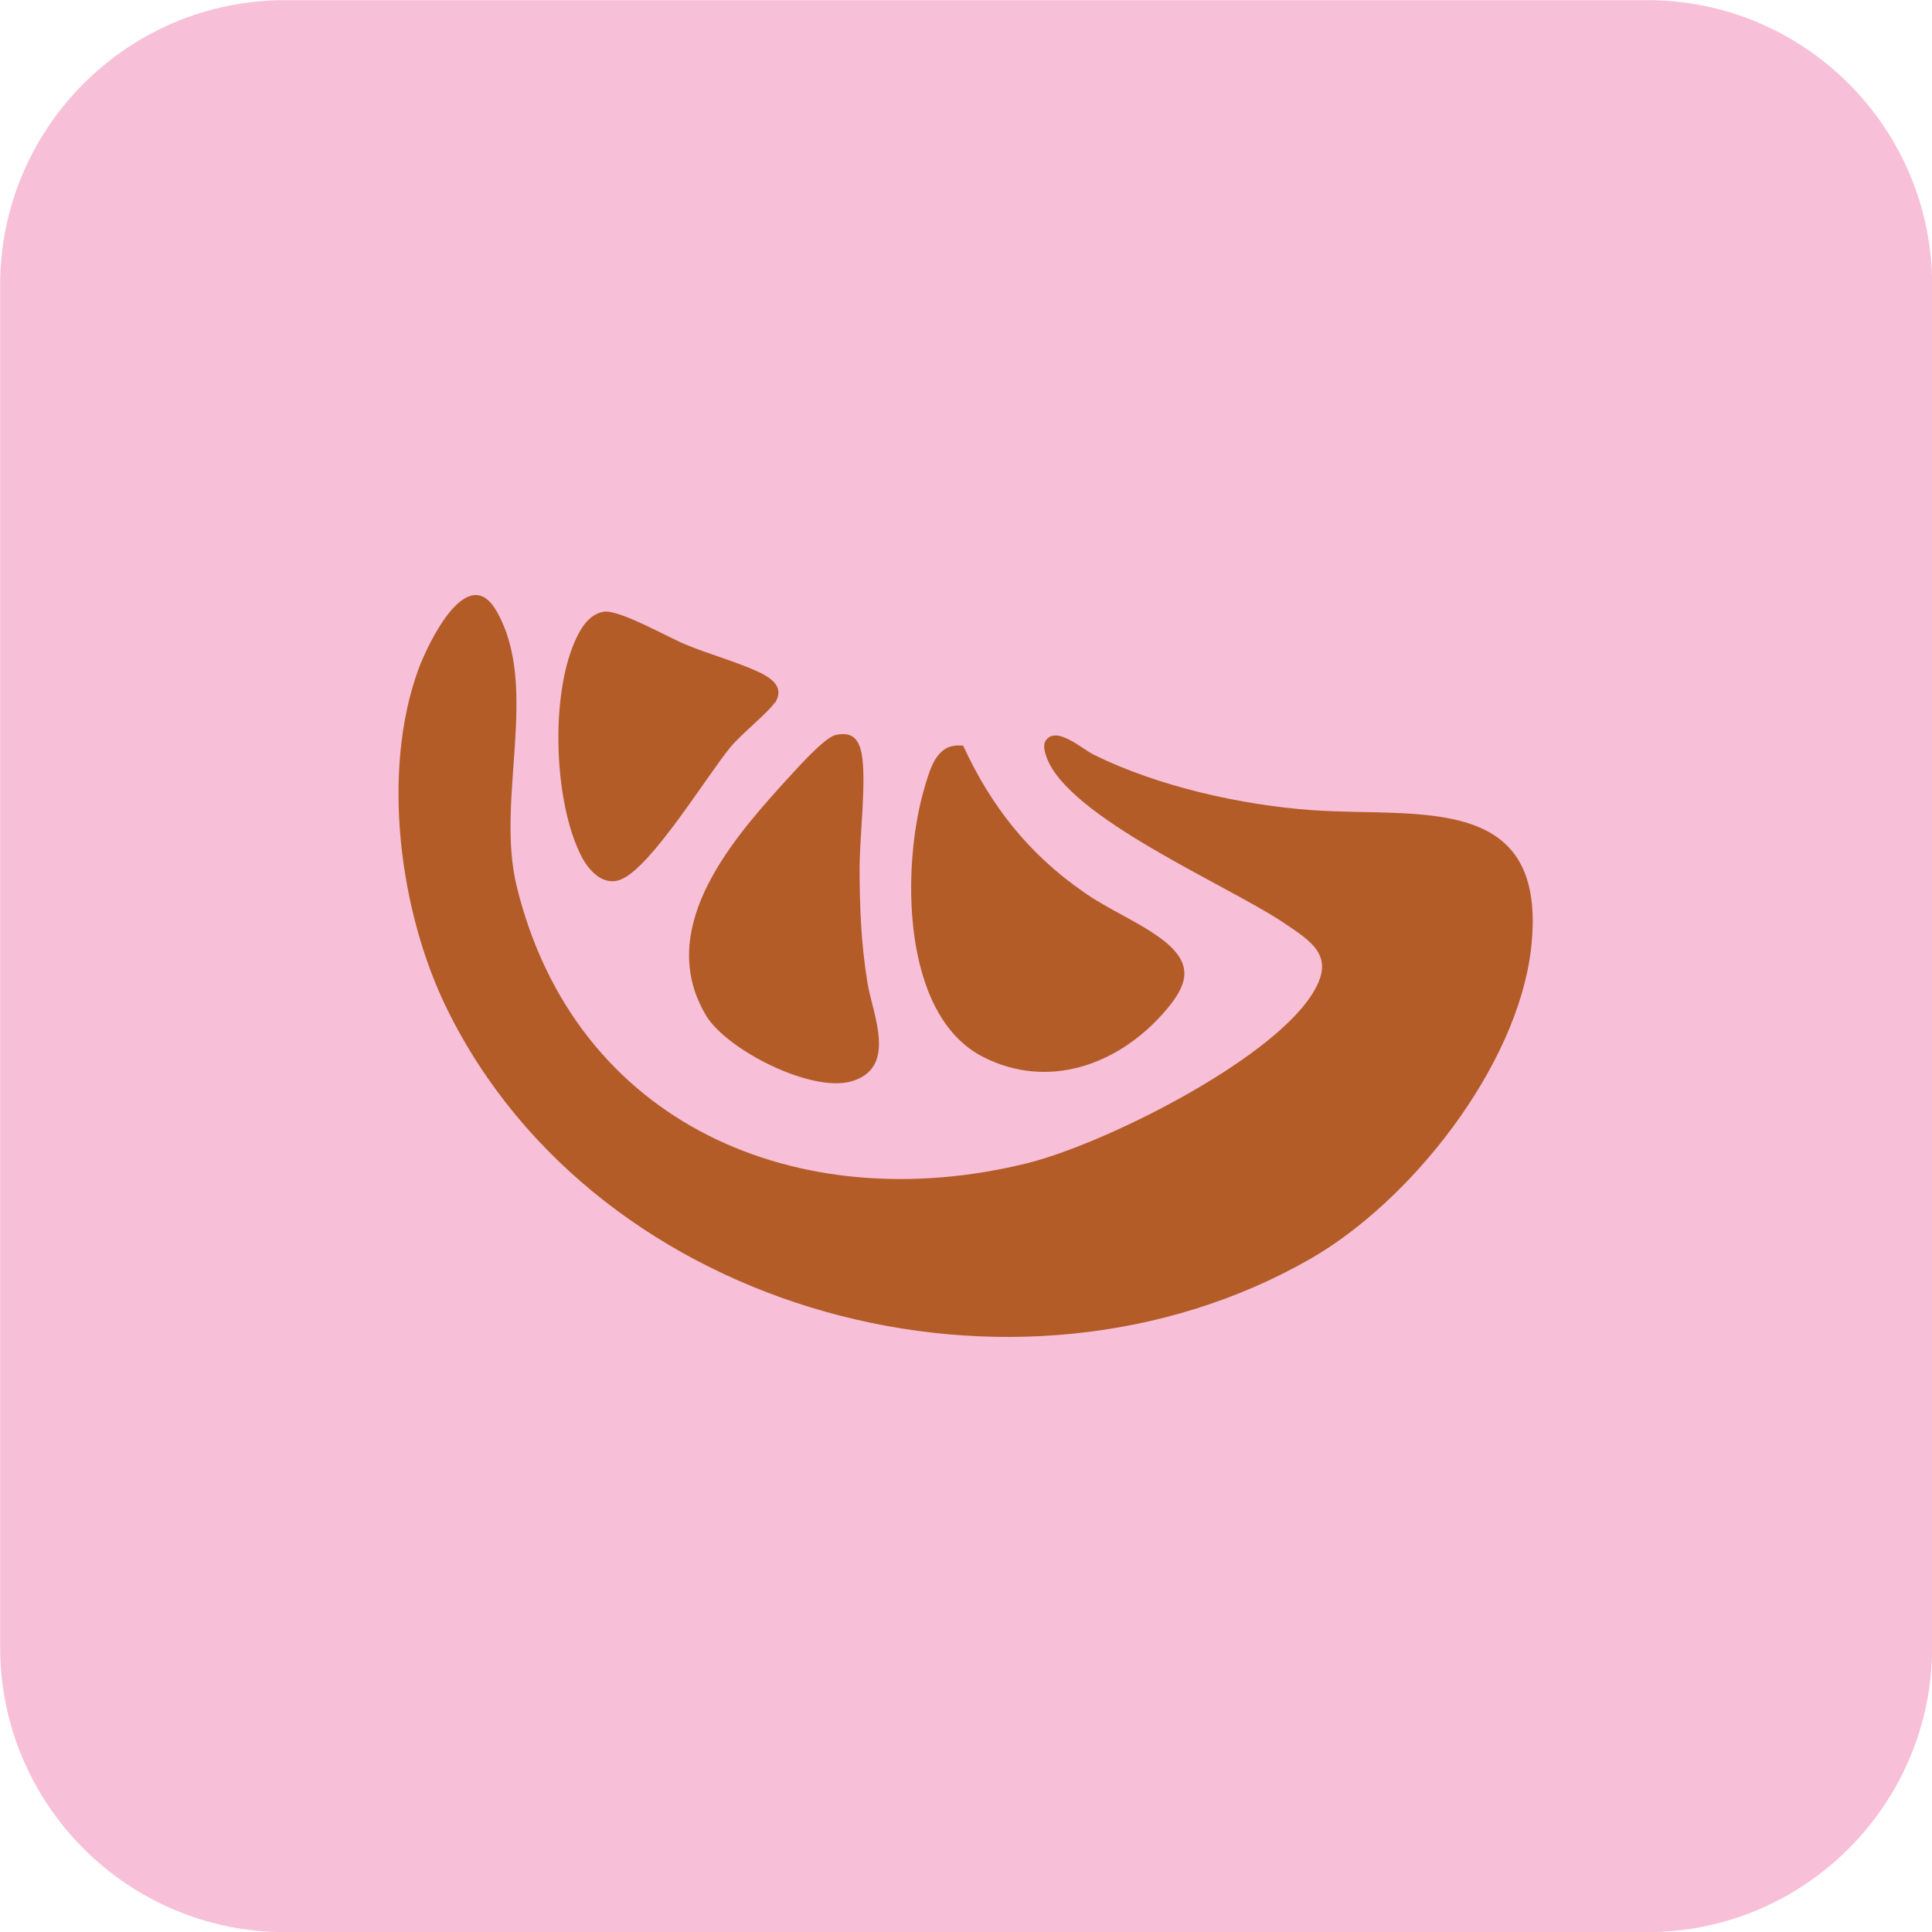 <svg width="1400" height="1400" viewBox="0 0 1400 1400" fill="none" xmlns="http://www.w3.org/2000/svg">
<g clip-path="url(#clip0_1134_6)">
<path d="M1193.55 0.097H206.645C92.572 0.097 0.097 92.572 0.097 206.645V1193.55C0.097 1307.62 92.572 1400.1 206.645 1400.1H1193.55C1307.62 1400.1 1400.1 1307.62 1400.1 1193.55V206.645C1400.1 92.572 1307.62 0.097 1193.55 0.097Z" fill="#F7BFD8"/>
<path d="M757.249 537.809C755.817 540.388 757.249 545.831 758.395 548.695C773.864 592.239 889.027 641.227 929.42 668.155C951.765 683.052 968.381 693.365 950.333 721.153C918.82 769.854 798.788 829.727 743.212 843.191C579.062 883.297 416.917 815.403 374.519 642.659C358.763 579.062 391.421 498.276 359.909 442.986C338.996 406.318 310.635 465.331 303.474 484.239C275.972 558.722 289.436 661.28 324.1 731.466C433.246 953.197 737.482 1033.7 949.473 912.231C1022.52 870.406 1099.01 773.291 1109.33 688.495C1123.08 573.332 1028.25 592.526 950.906 587.083C899.34 583.359 839.181 569.894 792.772 546.977C783.891 542.679 763.838 524.059 756.962 538.096L757.249 537.809Z" fill="#B35C27"/>
<path d="M697.949 540.388C679.614 538.096 674.744 554.711 670.447 569.035C653.259 625.184 652.113 735.763 712.845 766.129C759.541 789.62 809.387 771.859 842.618 734.617C860.952 713.991 866.109 698.808 841.759 680.474C825.43 668.155 803.085 658.988 785.61 646.67C745.79 619.168 718.288 584.505 697.949 540.388Z" fill="#B35C27"/>
<path d="M605.418 532.653C596.537 534.658 573.332 561.587 565.884 569.608C526.637 612.866 475.358 675.317 511.74 736.05C526.924 760.973 587.943 791.912 616.877 783.604C650.68 773.864 632.346 735.19 628.622 712.272C624.038 684.484 622.893 657.269 622.893 628.908C622.893 606.563 628.049 565.311 624.325 545.831C622.033 534.658 616.877 530.075 605.131 532.653H605.418Z" fill="#B35C27"/>
<path d="M561.587 509.449C568.462 498.276 559.868 491.974 550.701 487.39C534.372 479.655 514.032 474.212 496.844 467.05C484.239 461.894 448.716 441.554 437.544 443.273C426.371 444.992 420.069 456.451 416.058 465.904C398.87 506.297 401.448 581.354 421.215 620.314C426.658 630.914 437.257 642.659 450.148 637.216C472.207 628.049 512.027 562.446 529.215 541.534C536.664 532.366 557.003 516.037 561.587 508.876V509.449Z" fill="#B35C27"/>
</g>
<defs>
<clipPath id="clip0_1134_6">
<rect width="1400" height="1400" fill="white"/>
</clipPath>
</defs>
</svg>
